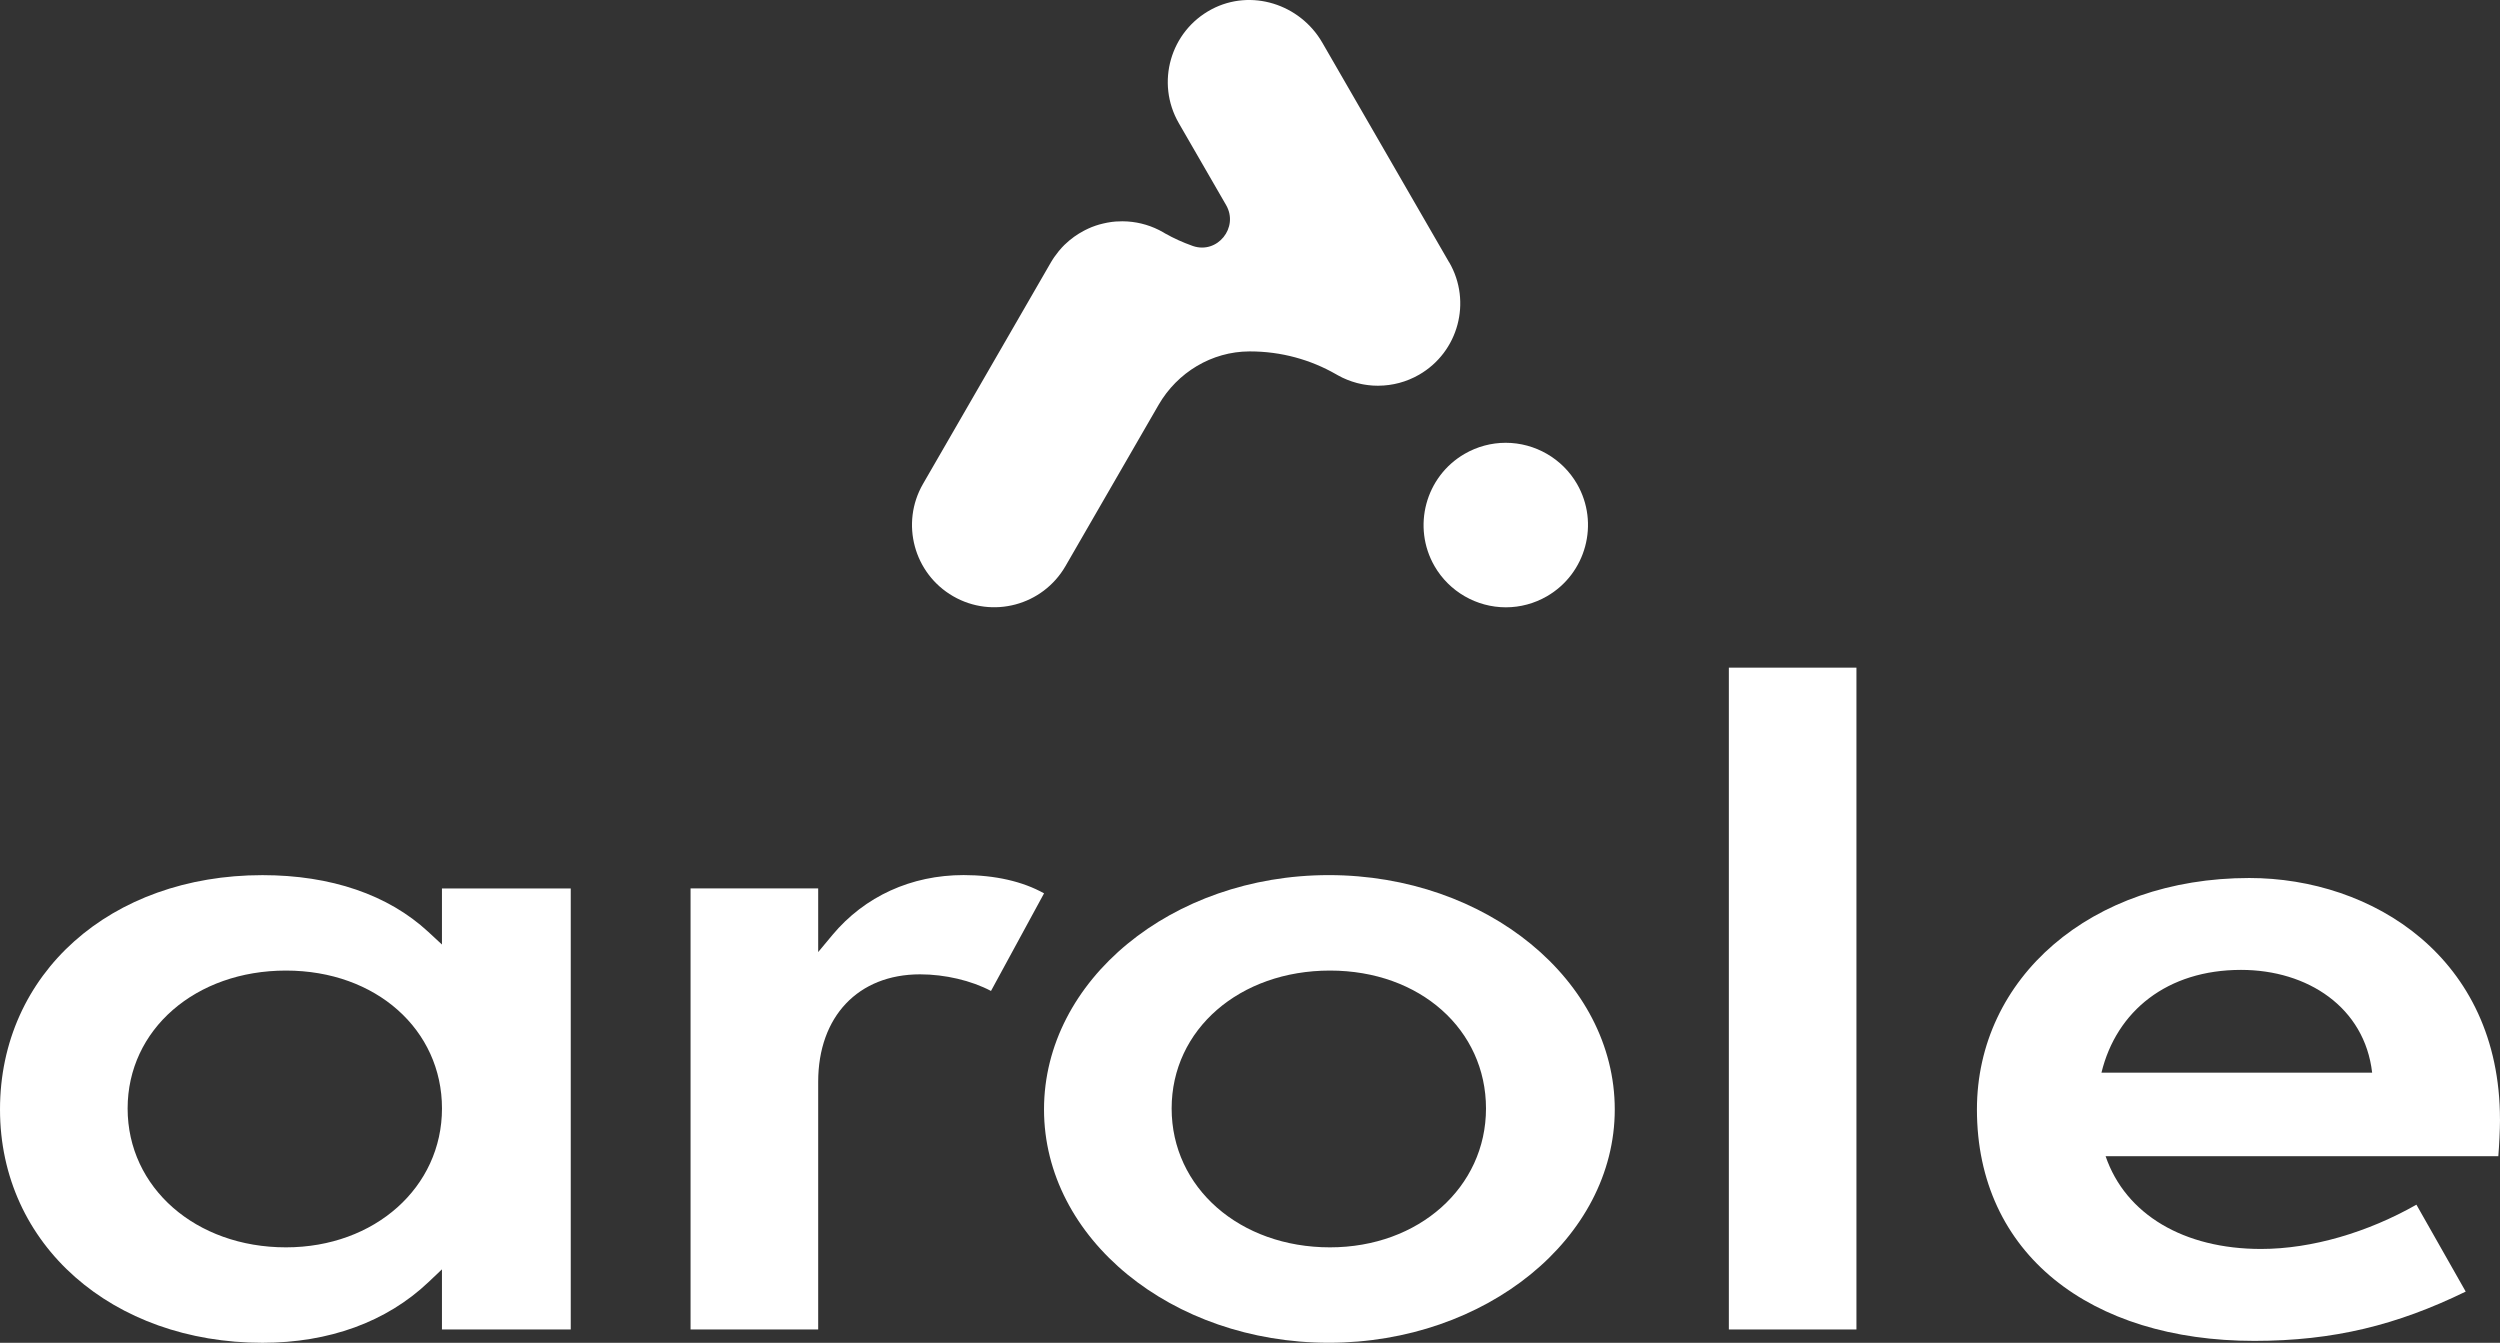 <?xml version="1.0" encoding="UTF-8"?><svg id="Couleurs" xmlns="http://www.w3.org/2000/svg" viewBox="0 0 743.02 399.09"><rect x="0" y="0" width="743.02" height="399.09" fill="#333333" stroke="none"/><defs><style>.cls-1{fill:#fff;}</style></defs><path class="cls-1" d="M430.7,77.98l-37.71-65.32c-6.63-11.48-21.2-16.1-32.91-9.89-12.29,6.53-16.63,21.88-9.73,33.83l14.06,24.36c3.84,6.66-2.59,14.63-9.86,12.16-.06-.02-.11-.04-.16-.06-2.83-1-5.54-2.23-8.12-3.68-.18-.11-.36-.23-.54-.33h0c-3.34-1.93-6.94-2.97-10.54-3.22-.15-.01-.29-.01-.44-.02-.29-.01-.58-.03-.87-.03-.12,0-.25-.01-.37-.01h-.02s-.07.01-.11.01h-.05c-.38,0-.75.01-1.12.04h-.28c-.09,0-.18.01-.26.02h-.07c-.37.03-.73.06-1.09.11-.12.02-.23.03-.35.05-.06,0-.12.02-.19.03-.28.04-.56.09-.85.14-.04,0-.08.01-.12.02-.06.01-.11.02-.17.04-.3.06-.6.12-.89.19-.07.02-.14.03-.21.05-.31.08-.62.16-.93.24-.03,0-.06.01-.09.02-.02,0-.04.01-.06.02-.69.2-1.37.43-2.03.69-.04.02-.09.03-.14.05-.1.04-.2.09-.3.13-.22.09-.43.18-.64.28-.05.02-.11.04-.16.07l-.24.12c-.17.08-.35.16-.52.25-.05.02-.1.05-.14.07-.12.06-.22.12-.34.18-.01,0-.02.01-.04.02-.96.51-1.89,1.08-2.78,1.71-.04.03-.08.05-.12.08,0,.01-.01.01-.02.02h0c-.95.68-1.85,1.44-2.7,2.26-.04.04-.09.08-.13.12-.02.02-.04.04-.06.06-.25.25-.5.51-.74.77l-.02.02s-.02.02-.02.03c-.28.3-.55.61-.81.93-.01.02-.03.03-.04.05-.42.51-.82,1.04-1.2,1.59-.02.04-.05.07-.08.1-.04.06-.08.12-.12.18-.13.19-.25.37-.37.56,0,.01-.02.03-.03.04-.01.02-.02.04-.03.05-.17.27-.34.54-.5.82l-38,65.82c-6.75,11.69-2.74,26.64,8.95,33.39h0c11.69,6.75,26.64,2.74,33.39-8.95l27.67-47.92c5.58-9.66,15.81-15.84,26.96-15.89h.22c9.28,0,17.99,2.46,25.5,6.75l.66.37c.85.48,1.74.91,2.65,1.27l.07.03c.44.18.88.34,1.33.49.05.02.1.04.15.05.46.15.93.29,1.4.42.09.02.18.04.28.07.35.09.7.17,1.05.24.19.04.37.07.56.11.27.05.54.09.82.13.2.03.39.06.59.08.43.05.85.1,1.28.13.15.01.29.01.44.02.34.02.68.03,1.02.03h.41c4.1-.03,8.25-1.08,12.05-3.27h0c11.69-6.75,15.7-21.7,8.95-33.39h-.03Z"/><path class="cls-1" d="M468.7,143.83c-4.35-7.54-12.48-12.23-21.2-12.23-4.26,0-8.47,1.13-12.19,3.28-11.67,6.74-15.68,21.72-8.95,33.39,4.35,7.54,12.48,12.23,21.2,12.23,4.26,0,8.47-1.13,12.19-3.28,11.67-6.74,15.68-21.72,8.95-33.39h0Z"/><path class="cls-1" d="M169.63,395.13v-131.08h-38.28v16.67l-4.06-3.76c-11.9-11.03-28.94-16.86-49.29-16.86-45.2,0-78,29.29-78,69.64s33.53,69.35,78,69.35c19.81,0,36.85-6.21,49.28-17.97l4.07-3.86v17.87h38.28ZM84.99,370.72c-26.83,0-47.06-17.75-47.06-41.27s20.23-40.99,47.06-40.99,46.37,17.62,46.37,40.99-19.93,41.27-46.37,41.27Z"/><rect class="cls-1" x="513.83" y="198.43" width="37.92" height="196.7"/><path class="cls-1" d="M394.93,260.09c-46.67,0-84.64,31.24-84.64,69.64s37.97,69.35,84.64,69.35,84.99-31.11,84.99-69.35-38.13-69.64-84.99-69.64h0ZM395.28,370.72c-26.83,0-47.06-17.75-47.06-41.27s20.24-40.99,47.06-40.99,46.37,17.62,46.37,40.99-19.93,41.27-46.37,41.27Z"/><path class="cls-1" d="M273.46,289.58c7.4,0,15.21,1.84,21.07,4.94l15.77-29.01c-6.34-3.55-14.59-5.43-23.91-5.43-15.55,0-29.39,6.32-38.98,17.79l-4.24,5.09v-18.92h-37.93v131.08h37.93v-73.58c0-19.42,11.89-31.96,30.29-31.96h0Z"/><path class="cls-1" d="M743.02,332.71c0,2.98-.25,7.94-.5,10.92h-116.72c5.96,17.39,23.34,27.57,46.19,27.57,15.15,0,31.79-4.97,46.19-13.16l14.65,25.83c-20.36,9.93-39.24,14.65-62.83,14.65-48.67,0-82.44-25.83-82.44-68.78,0-38.99,33.78-68.79,80.95-68.79,36.51,0,74.5,23.59,74.5,71.77h.01ZM705.02,318.8c-2.23-19.37-19.12-30.54-38.98-30.54-21.86,0-37,12.17-41.47,30.54h80.45Z"/></svg>